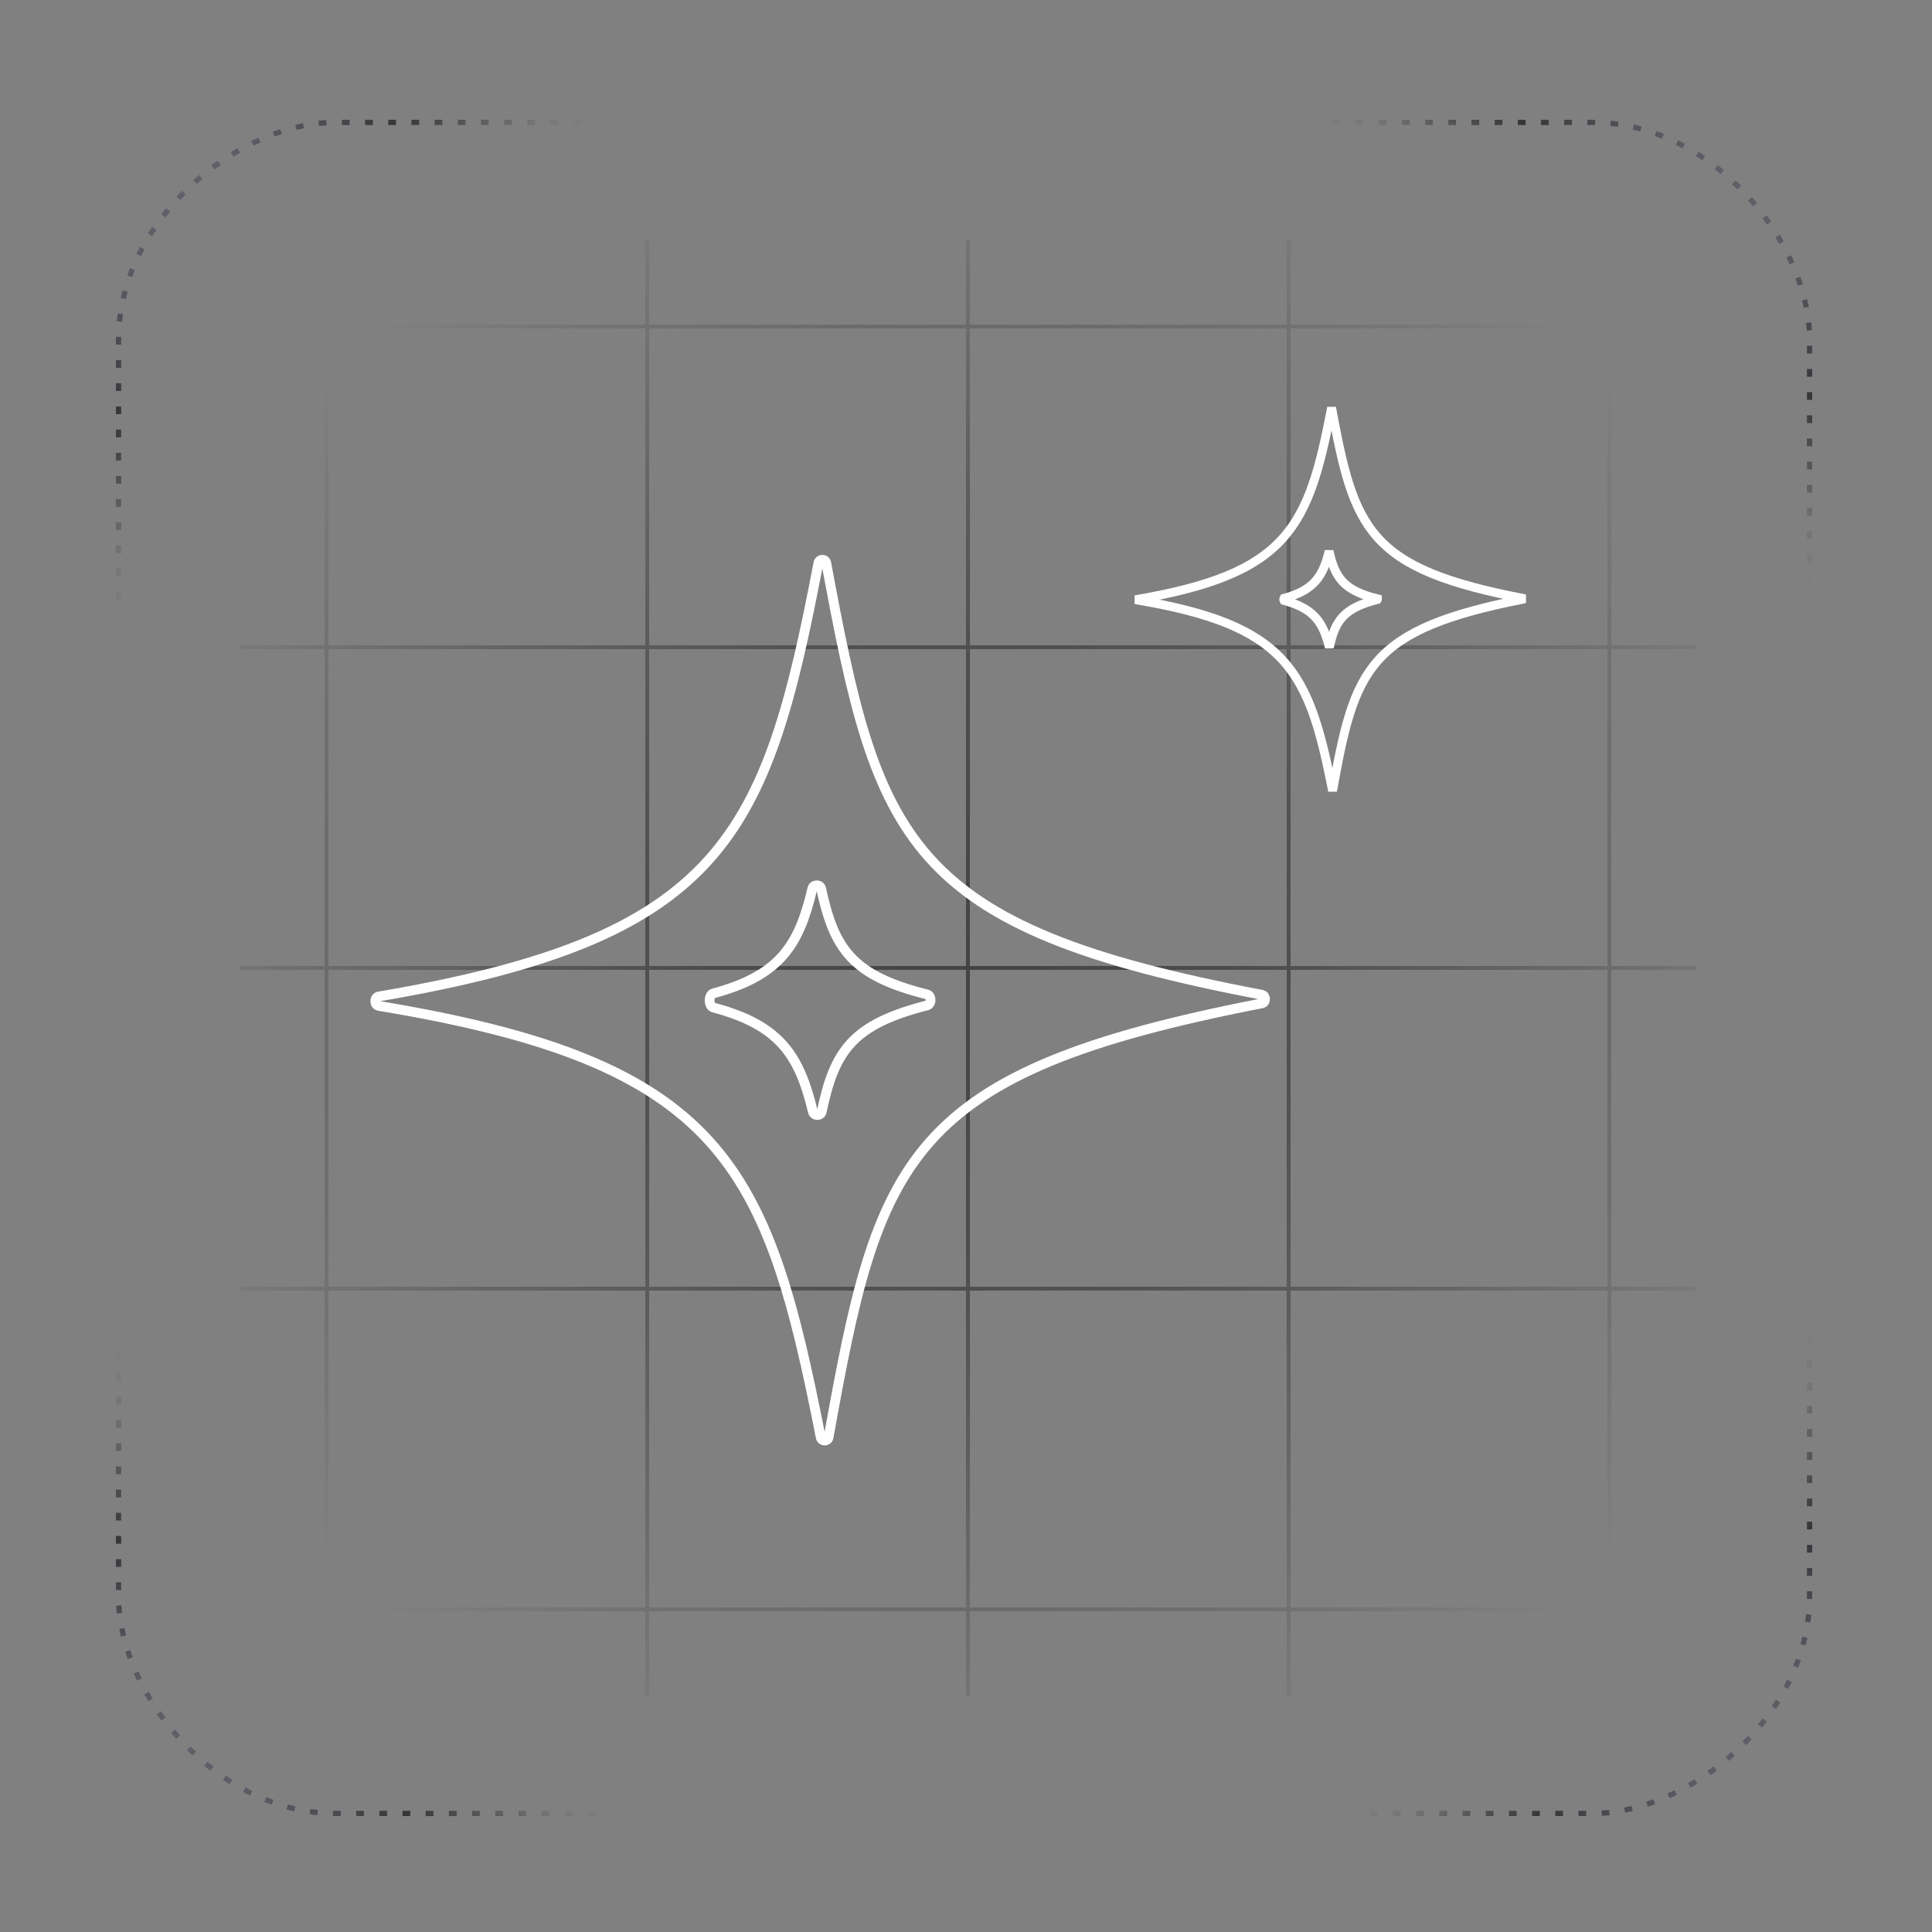 <svg width="440" height="440" viewBox="0 0 440 440" fill="none" xmlns="http://www.w3.org/2000/svg">
<rect x="0" y="0" width="440" height="440" fill="#808080" stroke="none"/>
<path fill-rule="evenodd" clip-rule="evenodd" d="M73.921 366.96V386.32H74.801V366.96H146.961V386.32H147.841V366.96H220.001V386.32H220.881V366.96H293.039V386.32H293.919V366.96H366.08V386.32H366.96V366.96H386.319V366.08H366.96V293.92H386.319V293.04H366.96V220.88H386.319V220H366.96V147.84H386.319V146.96H366.96V74.8H386.319V73.92H366.96V54.56H366.08V73.92L293.919 73.92V54.56H293.039V73.92L220.881 73.92V54.56H220.001V73.92L147.841 73.92V54.56H146.961V73.92L74.801 73.92V54.56H73.921V73.92H54.559L54.559 74.8H73.921V146.96H54.559L54.559 147.84H73.921V220H54.559L54.559 220.88H73.921V293.04H54.559L54.559 293.92H73.921V366.08H54.559L54.559 366.96H73.921ZM74.801 366.08H146.961V293.92H74.801V366.08ZM74.801 293.04H146.961V220.88H74.801V293.04ZM74.801 220H146.961V147.84L74.801 147.84V220ZM74.801 146.96L146.961 146.96V74.8L74.801 74.8V146.96ZM147.841 74.8V146.96H220.001V74.8L147.841 74.8ZM220.881 74.8V146.96H293.039V74.8L220.881 74.8ZM293.919 74.8V146.96L366.08 146.96V74.8L293.919 74.8ZM366.08 147.84L293.919 147.84V220H366.08V147.84ZM366.08 220.88H293.919V293.04H366.08V220.88ZM366.08 293.92H293.919V366.08H366.08V293.92ZM293.039 366.08V293.92H220.881V366.08H293.039ZM220.001 366.08V293.92H147.841V366.08H220.001ZM147.841 293.04H220.001V220.88H147.841V293.04ZM147.841 220H220.001V147.84H147.841V220ZM220.881 147.84V220H293.039V147.84H220.881ZM293.039 220.88H220.881V293.04H293.039V220.88Z" fill="url(#paint0_radial_2646_4166)"/>
<path d="M287.345 226.549C287.817 226.638 288.096 227.015 288.097 227.528C288.098 228.04 287.822 228.418 287.35 228.51C246.89 236.383 224.952 245.107 211.778 260.025C198.627 274.917 194.381 295.816 188.7 327.349C188.525 328.319 187.111 328.335 186.92 327.361C180.841 296.459 175.33 275.023 161.405 259.761C147.455 244.471 125.236 235.548 86.266 229.084C85.794 229.006 85.478 228.612 85.477 228.017C85.475 227.422 85.79 227.026 86.261 226.946C125.271 220.297 147.434 211.302 161.28 195.963C175.099 180.652 180.459 159.191 186.393 128.202C186.58 127.228 187.992 127.236 188.173 128.205C194.026 159.64 198.412 180.513 211.655 195.355C224.921 210.224 246.902 218.874 287.345 226.549Z" stroke="white" stroke-width="2.223"/>
<path d="M211.129 226.475C211.575 226.587 211.922 227.035 211.924 227.723C211.925 228.411 211.58 228.86 211.135 228.974C202.714 231.124 197.373 233.689 193.801 237.56C190.231 241.429 188.564 246.458 187.144 253.169C187.042 253.651 186.657 253.926 186.155 253.931C185.651 253.935 185.25 253.665 185.133 253.18C183.59 246.794 181.721 241.821 178.276 237.956C174.818 234.076 169.887 231.435 162.476 229.456C162.056 229.344 161.619 228.799 161.617 227.848C161.615 226.897 162.05 226.351 162.469 226.238C169.888 224.226 174.807 221.566 178.242 217.667C181.663 213.783 183.497 208.795 185.005 202.383C185.119 201.898 185.517 201.626 186.019 201.628C186.519 201.63 186.905 201.902 187.01 202.384C188.47 209.08 190.169 214.102 193.761 217.957C197.355 221.815 202.707 224.363 211.129 226.475Z" stroke="white" stroke-width="2.223"/>
<path d="M313.722 122.396C319.709 129.105 329.558 132.967 347.346 136.366C329.552 139.852 319.721 143.747 313.775 150.48C307.892 157.142 305.963 166.438 303.491 180.124C300.833 166.687 298.348 157.173 292.129 150.357C285.821 143.443 275.83 139.457 258.566 136.581C275.846 133.623 285.814 129.604 292.075 122.668C298.248 115.829 300.666 106.303 303.26 92.829C305.807 106.473 307.798 115.757 313.722 122.396Z" stroke="white" stroke-width="2"/>
<path d="M305.773 132.454C307.465 134.27 309.948 135.431 313.703 136.377C313.703 136.379 313.704 136.381 313.705 136.383C313.71 136.402 313.714 136.426 313.714 136.453C313.714 136.479 313.71 136.503 313.705 136.522C313.704 136.524 313.704 136.526 313.703 136.528C309.949 137.49 307.471 138.66 305.789 140.483C304.142 142.267 303.376 144.555 302.75 147.455C302.067 144.683 301.214 142.437 299.635 140.665C298.014 138.846 295.729 137.638 292.406 136.745C292.383 136.703 292.356 136.619 292.356 136.506C292.356 136.393 292.382 136.31 292.405 136.268C295.731 135.36 298.011 134.143 299.622 132.315C301.19 130.535 302.026 128.283 302.694 125.503C303.337 128.395 304.117 130.677 305.773 132.454Z" stroke="white" stroke-width="2"/>
<rect x="26.998" y="27.879" width="385.12" height="385.12" rx="49.4" stroke="url(#paint1_linear_2646_4166)" stroke-width="1.2" stroke-dasharray="1.76 3.52"/>
<rect x="26.998" y="413" width="385.12" height="385.12" rx="49.4" transform="rotate(-90 26.998 413)" stroke="url(#paint2_linear_2646_4166)" stroke-width="1.2" stroke-dasharray="1.76 3.52"/>
<rect x="412.119" y="413" width="385.12" height="385.12" rx="49.4" transform="rotate(-180 412.119 413)" stroke="url(#paint3_linear_2646_4166)" stroke-width="1.2" stroke-dasharray="1.76 3.52"/>
<rect x="412.119" y="27.879" width="385.12" height="385.12" rx="49.4" transform="rotate(90 412.119 27.879)" stroke="url(#paint4_linear_2646_4166)" stroke-width="1.2" stroke-dasharray="1.76 3.52"/>
<defs>
<radialGradient id="paint0_radial_2646_4166" cx="0" cy="0" r="1" gradientUnits="userSpaceOnUse" gradientTransform="translate(220.439 220.44) rotate(90) scale(197.56)">
<stop stop-color="#434343"/>
<stop offset="0.341" stop-color="#434343" stop-opacity="0.83"/>
<stop offset="1" stop-color="#434343" stop-opacity="0"/>
</radialGradient>
<linearGradient id="paint1_linear_2646_4166" x1="304.204" y1="31.743" x2="363.292" y2="-30.651" gradientUnits="userSpaceOnUse">
<stop stop-color="#363639" stop-opacity="0"/>
<stop offset="0.11" stop-color="#363639" stop-opacity="0.15"/>
<stop offset="0.37" stop-color="#363639"/>
<stop offset="0.65" stop-color="#60606A"/>
<stop offset="0.885" stop-color="#60606A" stop-opacity="0.15"/>
<stop offset="1" stop-color="#60606A" stop-opacity="0"/>
</linearGradient>
<linearGradient id="paint2_linear_2646_4166" x1="304.204" y1="418.063" x2="363.292" y2="355.67" gradientUnits="userSpaceOnUse">
<stop stop-color="#363639" stop-opacity="0"/>
<stop offset="0.11" stop-color="#363639" stop-opacity="0.15"/>
<stop offset="0.37" stop-color="#363639"/>
<stop offset="0.65" stop-color="#60606A"/>
<stop offset="0.885" stop-color="#60606A" stop-opacity="0.15"/>
<stop offset="1" stop-color="#60606A" stop-opacity="0"/>
</linearGradient>
<linearGradient id="paint3_linear_2646_4166" x1="690.525" y1="418.063" x2="749.613" y2="355.67" gradientUnits="userSpaceOnUse">
<stop stop-color="#363639" stop-opacity="0"/>
<stop offset="0.11" stop-color="#363639" stop-opacity="0.15"/>
<stop offset="0.37" stop-color="#363639"/>
<stop offset="0.65" stop-color="#60606A"/>
<stop offset="0.885" stop-color="#60606A" stop-opacity="0.15"/>
<stop offset="1" stop-color="#60606A" stop-opacity="0"/>
</linearGradient>
<linearGradient id="paint4_linear_2646_4166" x1="690.525" y1="31.743" x2="749.613" y2="-30.651" gradientUnits="userSpaceOnUse">
<stop stop-color="#363639" stop-opacity="0"/>
<stop offset="0.11" stop-color="#363639" stop-opacity="0.15"/>
<stop offset="0.37" stop-color="#363639"/>
<stop offset="0.65" stop-color="#60606A"/>
<stop offset="0.885" stop-color="#60606A" stop-opacity="0.15"/>
<stop offset="1" stop-color="#60606A" stop-opacity="0"/>
</linearGradient>
</defs>
</svg>
